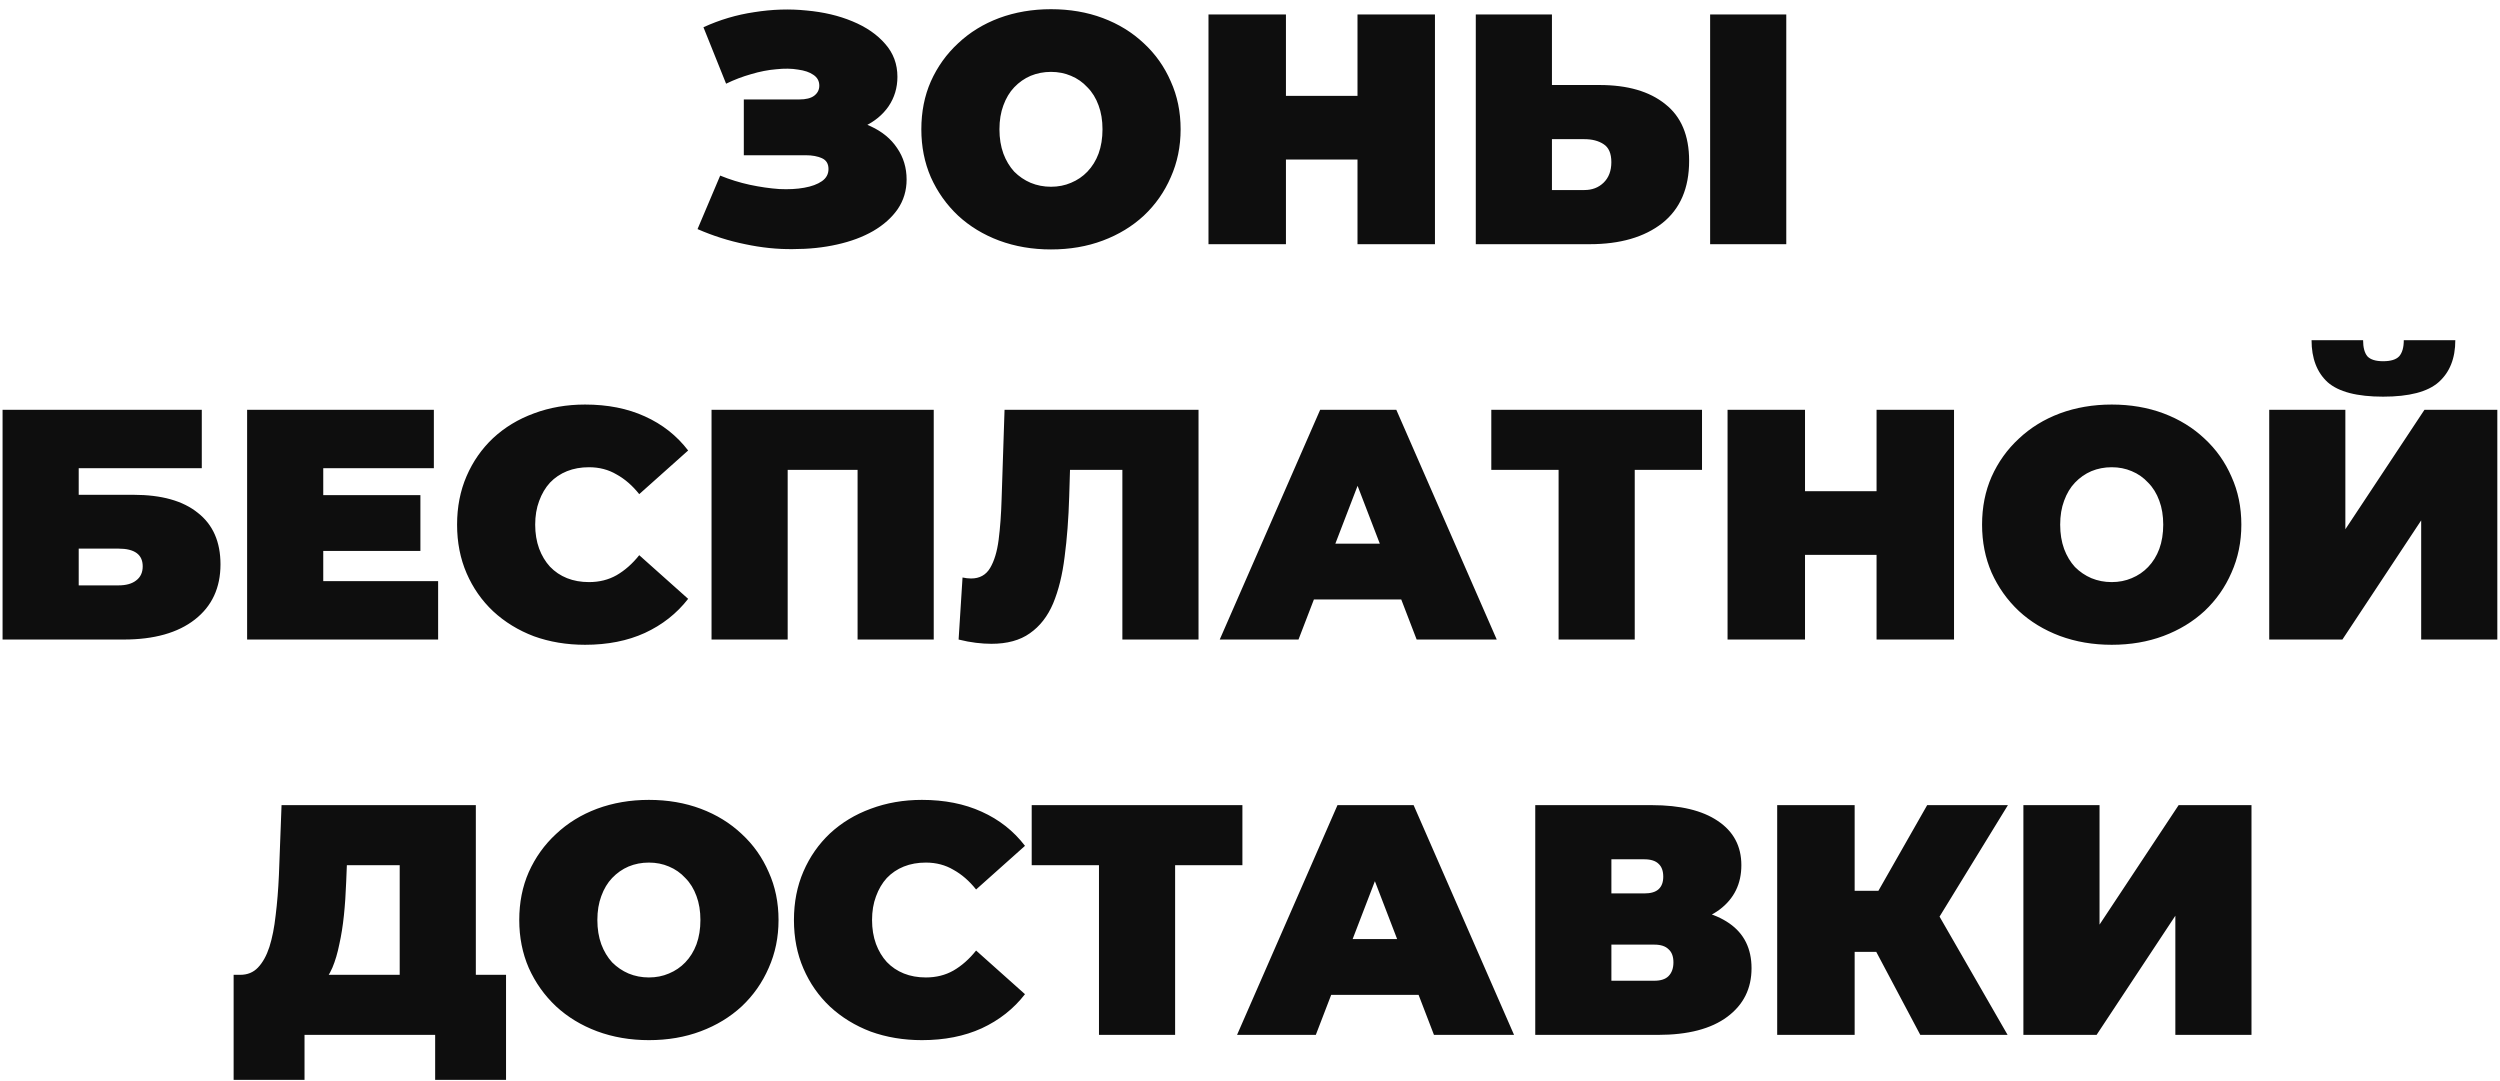 <?xml version="1.0" encoding="UTF-8"?> <svg xmlns="http://www.w3.org/2000/svg" width="215" height="93" viewBox="0 0 215 93" fill="none"><path d="M59.988 19.702L61.936 15.101C62.764 15.44 63.611 15.703 64.476 15.891C65.361 16.079 66.207 16.202 67.016 16.258C67.826 16.296 68.541 16.258 69.162 16.145C69.801 16.032 70.309 15.844 70.686 15.581C71.062 15.317 71.25 14.969 71.25 14.536C71.25 14.085 71.062 13.774 70.686 13.605C70.309 13.436 69.848 13.351 69.303 13.351H63.968V8.553H68.738C69.303 8.553 69.726 8.449 70.008 8.242C70.309 8.016 70.46 7.725 70.46 7.367C70.46 6.972 70.291 6.661 69.952 6.436C69.632 6.21 69.19 6.059 68.625 5.984C68.08 5.89 67.459 5.881 66.762 5.956C66.066 6.012 65.342 6.153 64.589 6.379C63.855 6.586 63.14 6.859 62.444 7.198L60.496 2.343C61.889 1.703 63.347 1.27 64.871 1.045C66.414 0.8 67.91 0.753 69.359 0.903C70.827 1.035 72.144 1.346 73.311 1.835C74.496 2.324 75.437 2.973 76.133 3.782C76.829 4.573 77.178 5.514 77.178 6.605C77.178 7.546 76.924 8.393 76.416 9.145C75.907 9.879 75.211 10.453 74.327 10.867C73.461 11.281 72.473 11.488 71.363 11.488L71.504 10.161C72.803 10.161 73.932 10.397 74.891 10.867C75.87 11.319 76.623 11.94 77.149 12.73C77.695 13.52 77.968 14.424 77.968 15.44C77.968 16.38 77.714 17.227 77.206 17.98C76.698 18.714 75.992 19.344 75.089 19.871C74.205 20.379 73.17 20.765 71.984 21.028C70.817 21.292 69.557 21.423 68.202 21.423C66.866 21.442 65.492 21.301 64.081 21C62.689 20.718 61.324 20.285 59.988 19.702ZM90.384 21.452C88.784 21.452 87.298 21.198 85.924 20.689C84.569 20.181 83.393 19.466 82.396 18.544C81.398 17.604 80.618 16.503 80.053 15.242C79.507 13.981 79.235 12.608 79.235 11.121C79.235 9.616 79.507 8.242 80.053 7C80.618 5.739 81.398 4.648 82.396 3.726C83.393 2.785 84.569 2.061 85.924 1.553C87.298 1.045 88.784 0.791 90.384 0.791C92.002 0.791 93.489 1.045 94.843 1.553C96.198 2.061 97.374 2.785 98.371 3.726C99.369 4.648 100.14 5.739 100.686 7C101.25 8.242 101.533 9.616 101.533 11.121C101.533 12.608 101.25 13.981 100.686 15.242C100.14 16.503 99.369 17.604 98.371 18.544C97.374 19.466 96.198 20.181 94.843 20.689C93.489 21.198 92.002 21.452 90.384 21.452ZM90.384 16.061C91.005 16.061 91.579 15.948 92.105 15.722C92.651 15.496 93.121 15.176 93.517 14.762C93.931 14.329 94.251 13.812 94.476 13.21C94.702 12.589 94.815 11.893 94.815 11.121C94.815 10.35 94.702 9.663 94.476 9.061C94.251 8.44 93.931 7.922 93.517 7.508C93.121 7.075 92.651 6.746 92.105 6.52C91.579 6.295 91.005 6.182 90.384 6.182C89.763 6.182 89.179 6.295 88.634 6.52C88.107 6.746 87.636 7.075 87.222 7.508C86.827 7.922 86.517 8.44 86.291 9.061C86.065 9.663 85.952 10.35 85.952 11.121C85.952 11.893 86.065 12.589 86.291 13.21C86.517 13.812 86.827 14.329 87.222 14.762C87.636 15.176 88.107 15.496 88.634 15.722C89.179 15.948 89.763 16.061 90.384 16.061ZM116.745 1.242H123.406V21H116.745V1.242ZM110.591 21H103.93V1.242H110.591V21ZM117.196 13.718H110.14V8.242H117.196V13.718ZM137.559 7.311C139.968 7.311 141.85 7.856 143.205 8.948C144.578 10.02 145.265 11.648 145.265 13.831C145.265 16.183 144.494 17.971 142.951 19.194C141.408 20.398 139.328 21 136.713 21H126.918V1.242H133.467V7.311H137.559ZM136.261 16.343C136.92 16.343 137.465 16.136 137.898 15.722C138.35 15.289 138.576 14.696 138.576 13.944C138.576 13.191 138.35 12.674 137.898 12.391C137.465 12.109 136.92 11.968 136.261 11.968H133.467V16.343H136.261ZM147.071 21V1.242H153.62V21H147.071ZM0.221 55V35.242H17.354V40.266H6.769V42.553H11.483C13.891 42.553 15.735 43.07 17.015 44.105C18.313 45.121 18.962 46.598 18.962 48.536C18.962 50.55 18.229 52.13 16.761 53.278C15.293 54.426 13.252 55 10.636 55H0.221ZM6.769 50.343H10.184C10.843 50.343 11.351 50.202 11.709 49.919C12.085 49.637 12.273 49.233 12.273 48.706C12.273 47.69 11.577 47.181 10.184 47.181H6.769V50.343ZM27.349 42.581H36.155V47.379H27.349V42.581ZM27.8 49.976H37.679V55H21.252V35.242H37.312V40.266H27.8V49.976ZM50.317 55.452C48.736 55.452 47.268 55.207 45.914 54.718C44.578 54.21 43.411 53.495 42.414 52.573C41.435 51.651 40.673 50.559 40.127 49.298C39.582 48.038 39.309 46.645 39.309 45.121C39.309 43.597 39.582 42.204 40.127 40.944C40.673 39.683 41.435 38.592 42.414 37.669C43.411 36.748 44.578 36.042 45.914 35.553C47.268 35.045 48.736 34.791 50.317 34.791C52.255 34.791 53.967 35.129 55.454 35.807C56.959 36.484 58.201 37.463 59.18 38.742L54.974 42.496C54.391 41.762 53.742 41.198 53.026 40.803C52.33 40.389 51.54 40.182 50.656 40.182C49.959 40.182 49.329 40.294 48.764 40.52C48.2 40.746 47.711 41.075 47.297 41.508C46.901 41.941 46.591 42.468 46.365 43.089C46.139 43.691 46.026 44.368 46.026 45.121C46.026 45.874 46.139 46.561 46.365 47.181C46.591 47.784 46.901 48.301 47.297 48.734C47.711 49.167 48.2 49.496 48.764 49.722C49.329 49.948 49.959 50.06 50.656 50.06C51.54 50.06 52.33 49.863 53.026 49.468C53.742 49.054 54.391 48.48 54.974 47.746L59.18 51.5C58.201 52.761 56.959 53.739 55.454 54.435C53.967 55.113 52.255 55.452 50.317 55.452ZM61.192 55V35.242H80.301V55H73.752V38.996L75.192 40.407H66.301L67.74 38.996V55H61.192ZM85.262 55.367C84.848 55.367 84.406 55.339 83.936 55.282C83.465 55.226 82.967 55.132 82.44 55L82.778 49.665C83.042 49.722 83.287 49.75 83.512 49.75C84.246 49.75 84.792 49.449 85.15 48.847C85.507 48.245 85.752 47.436 85.883 46.419C86.015 45.385 86.1 44.227 86.137 42.948L86.391 35.242H103.073V55H96.524V38.996L97.964 40.407H90.766L92.065 38.911L91.952 42.694C91.895 44.594 91.764 46.325 91.557 47.887C91.368 49.43 91.039 50.766 90.569 51.895C90.098 53.005 89.43 53.862 88.565 54.464C87.718 55.066 86.617 55.367 85.262 55.367ZM104.897 55L113.534 35.242H120.083L128.72 55H121.832L115.454 38.403H118.05L111.671 55H104.897ZM110.034 51.556L111.728 46.758H120.816L122.51 51.556H110.034ZM134.039 55V38.968L135.478 40.407H128.252V35.242H146.373V40.407H139.148L140.587 38.968V55H134.039ZM161.384 35.242H168.046V55H161.384V35.242ZM155.231 55H148.57V35.242H155.231V55ZM161.836 47.718H154.78V42.242H161.836V47.718ZM181.607 55.452C180.007 55.452 178.521 55.198 177.147 54.69C175.792 54.181 174.616 53.466 173.619 52.544C172.621 51.603 171.841 50.503 171.276 49.242C170.73 47.981 170.458 46.608 170.458 45.121C170.458 43.616 170.73 42.242 171.276 41C171.841 39.739 172.621 38.648 173.619 37.726C174.616 36.785 175.792 36.061 177.147 35.553C178.521 35.045 180.007 34.791 181.607 34.791C183.225 34.791 184.711 35.045 186.066 35.553C187.421 36.061 188.597 36.785 189.594 37.726C190.592 38.648 191.363 39.739 191.909 41C192.473 42.242 192.756 43.616 192.756 45.121C192.756 46.608 192.473 47.981 191.909 49.242C191.363 50.503 190.592 51.603 189.594 52.544C188.597 53.466 187.421 54.181 186.066 54.69C184.711 55.198 183.225 55.452 181.607 55.452ZM181.607 50.06C182.228 50.06 182.801 49.948 183.328 49.722C183.874 49.496 184.344 49.176 184.74 48.762C185.154 48.329 185.474 47.812 185.699 47.21C185.925 46.589 186.038 45.893 186.038 45.121C186.038 44.35 185.925 43.663 185.699 43.061C185.474 42.44 185.154 41.922 184.74 41.508C184.344 41.075 183.874 40.746 183.328 40.52C182.801 40.294 182.228 40.182 181.607 40.182C180.986 40.182 180.402 40.294 179.857 40.52C179.33 40.746 178.859 41.075 178.445 41.508C178.05 41.922 177.74 42.44 177.514 43.061C177.288 43.663 177.175 44.35 177.175 45.121C177.175 45.893 177.288 46.589 177.514 47.21C177.74 47.812 178.05 48.329 178.445 48.762C178.859 49.176 179.33 49.496 179.857 49.722C180.402 49.948 180.986 50.06 181.607 50.06ZM195.153 55V35.242H201.701V45.516L208.504 35.242H214.77V55H208.221V44.754L201.447 55H195.153ZM204.947 34.113C202.708 34.113 201.118 33.699 200.177 32.871C199.255 32.024 198.794 30.82 198.794 29.258H203.226C203.226 29.879 203.348 30.34 203.593 30.641C203.856 30.924 204.308 31.065 204.947 31.065C205.606 31.065 206.067 30.924 206.33 30.641C206.594 30.34 206.726 29.879 206.726 29.258H211.157C211.157 30.82 210.677 32.024 209.717 32.871C208.777 33.699 207.187 34.113 204.947 34.113ZM34.374 86.177V74.407H29.83L29.773 75.819C29.736 76.854 29.67 77.823 29.576 78.726C29.482 79.629 29.35 80.457 29.181 81.21C29.03 81.962 28.833 82.63 28.588 83.214C28.343 83.778 28.042 84.249 27.685 84.625L20.657 83.835C21.278 83.835 21.786 83.628 22.181 83.214C22.595 82.781 22.924 82.188 23.169 81.436C23.413 80.664 23.592 79.761 23.705 78.726C23.837 77.672 23.931 76.515 23.987 75.254L24.213 69.242H40.922V86.177H34.374ZM20.092 92.867V83.835H43.519V92.867H37.423V89H26.189V92.867H20.092ZM55.805 89.452C54.205 89.452 52.719 89.198 51.345 88.689C49.99 88.181 48.814 87.466 47.817 86.544C46.819 85.603 46.039 84.503 45.474 83.242C44.928 81.981 44.656 80.608 44.656 79.121C44.656 77.616 44.928 76.242 45.474 75C46.039 73.739 46.819 72.648 47.817 71.726C48.814 70.785 49.99 70.061 51.345 69.553C52.719 69.045 54.205 68.79 55.805 68.79C57.423 68.79 58.91 69.045 60.264 69.553C61.619 70.061 62.795 70.785 63.792 71.726C64.79 72.648 65.561 73.739 66.107 75C66.671 76.242 66.954 77.616 66.954 79.121C66.954 80.608 66.671 81.981 66.107 83.242C65.561 84.503 64.79 85.603 63.792 86.544C62.795 87.466 61.619 88.181 60.264 88.689C58.91 89.198 57.423 89.452 55.805 89.452ZM55.805 84.061C56.426 84.061 56.999 83.948 57.526 83.722C58.072 83.496 58.542 83.176 58.938 82.762C59.352 82.329 59.672 81.812 59.897 81.21C60.123 80.589 60.236 79.893 60.236 79.121C60.236 78.35 60.123 77.663 59.897 77.061C59.672 76.44 59.352 75.922 58.938 75.508C58.542 75.075 58.072 74.746 57.526 74.52C56.999 74.294 56.426 74.182 55.805 74.182C55.184 74.182 54.6 74.294 54.055 74.52C53.528 74.746 53.057 75.075 52.643 75.508C52.248 75.922 51.938 76.44 51.712 77.061C51.486 77.663 51.373 78.35 51.373 79.121C51.373 79.893 51.486 80.589 51.712 81.21C51.938 81.812 52.248 82.329 52.643 82.762C53.057 83.176 53.528 83.496 54.055 83.722C54.6 83.948 55.184 84.061 55.805 84.061ZM79.287 89.452C77.706 89.452 76.238 89.207 74.883 88.718C73.547 88.21 72.381 87.495 71.383 86.573C70.405 85.651 69.643 84.559 69.097 83.298C68.551 82.038 68.279 80.645 68.279 79.121C68.279 77.597 68.551 76.204 69.097 74.944C69.643 73.683 70.405 72.592 71.383 71.669C72.381 70.748 73.547 70.042 74.883 69.553C76.238 69.045 77.706 68.79 79.287 68.79C81.225 68.79 82.937 69.129 84.424 69.807C85.929 70.484 87.171 71.463 88.149 72.742L83.944 76.496C83.36 75.762 82.711 75.198 81.996 74.803C81.3 74.389 80.51 74.182 79.625 74.182C78.929 74.182 78.299 74.294 77.734 74.52C77.17 74.746 76.68 75.075 76.266 75.508C75.871 75.941 75.561 76.468 75.335 77.089C75.109 77.691 74.996 78.368 74.996 79.121C74.996 79.874 75.109 80.561 75.335 81.181C75.561 81.784 75.871 82.301 76.266 82.734C76.68 83.167 77.17 83.496 77.734 83.722C78.299 83.948 78.929 84.061 79.625 84.061C80.51 84.061 81.3 83.863 81.996 83.468C82.711 83.054 83.36 82.48 83.944 81.746L88.149 85.5C87.171 86.761 85.929 87.739 84.424 88.436C82.937 89.113 81.225 89.452 79.287 89.452ZM94.512 89V72.968L95.951 74.407H88.726V69.242H106.847V74.407H99.621L101.06 72.968V89H94.512ZM106.386 89L115.023 69.242H121.571L130.208 89H123.321L116.942 72.403H119.539L113.16 89H106.386ZM111.523 85.556L113.216 80.758H122.305L123.998 85.556H111.523ZM132.032 89V69.242H142.052C144.498 69.242 146.389 69.694 147.725 70.597C149.08 71.5 149.757 72.77 149.757 74.407C149.757 76.007 149.136 77.277 147.894 78.218C146.652 79.14 144.978 79.601 142.87 79.601L143.435 78.077C145.674 78.077 147.433 78.519 148.713 79.403C149.992 80.288 150.632 81.577 150.632 83.27C150.632 85.02 149.936 86.413 148.544 87.448C147.151 88.483 145.166 89 142.588 89H132.032ZM138.58 84.343H142.277C142.823 84.343 143.228 84.211 143.491 83.948C143.773 83.665 143.915 83.27 143.915 82.762C143.915 82.254 143.773 81.878 143.491 81.633C143.228 81.37 142.823 81.238 142.277 81.238H138.58V84.343ZM138.58 76.835H141.402C141.967 76.835 142.381 76.713 142.644 76.468C142.908 76.223 143.04 75.866 143.04 75.395C143.04 74.906 142.908 74.539 142.644 74.294C142.381 74.031 141.967 73.899 141.402 73.899H138.58V76.835ZM165.145 89L160.234 79.742L165.54 76.637L172.653 89H165.145ZM152.838 89V69.242H159.5V89H152.838ZM157.58 81.859V76.609H165.06V81.859H157.58ZM166.189 79.827L160.064 79.206L165.737 69.242H172.681L166.189 79.827ZM174.012 89V69.242H180.56V79.516L187.362 69.242H193.628V89H187.08V78.754L180.306 89H174.012Z" fill="#0E0E0E"></path></svg> 